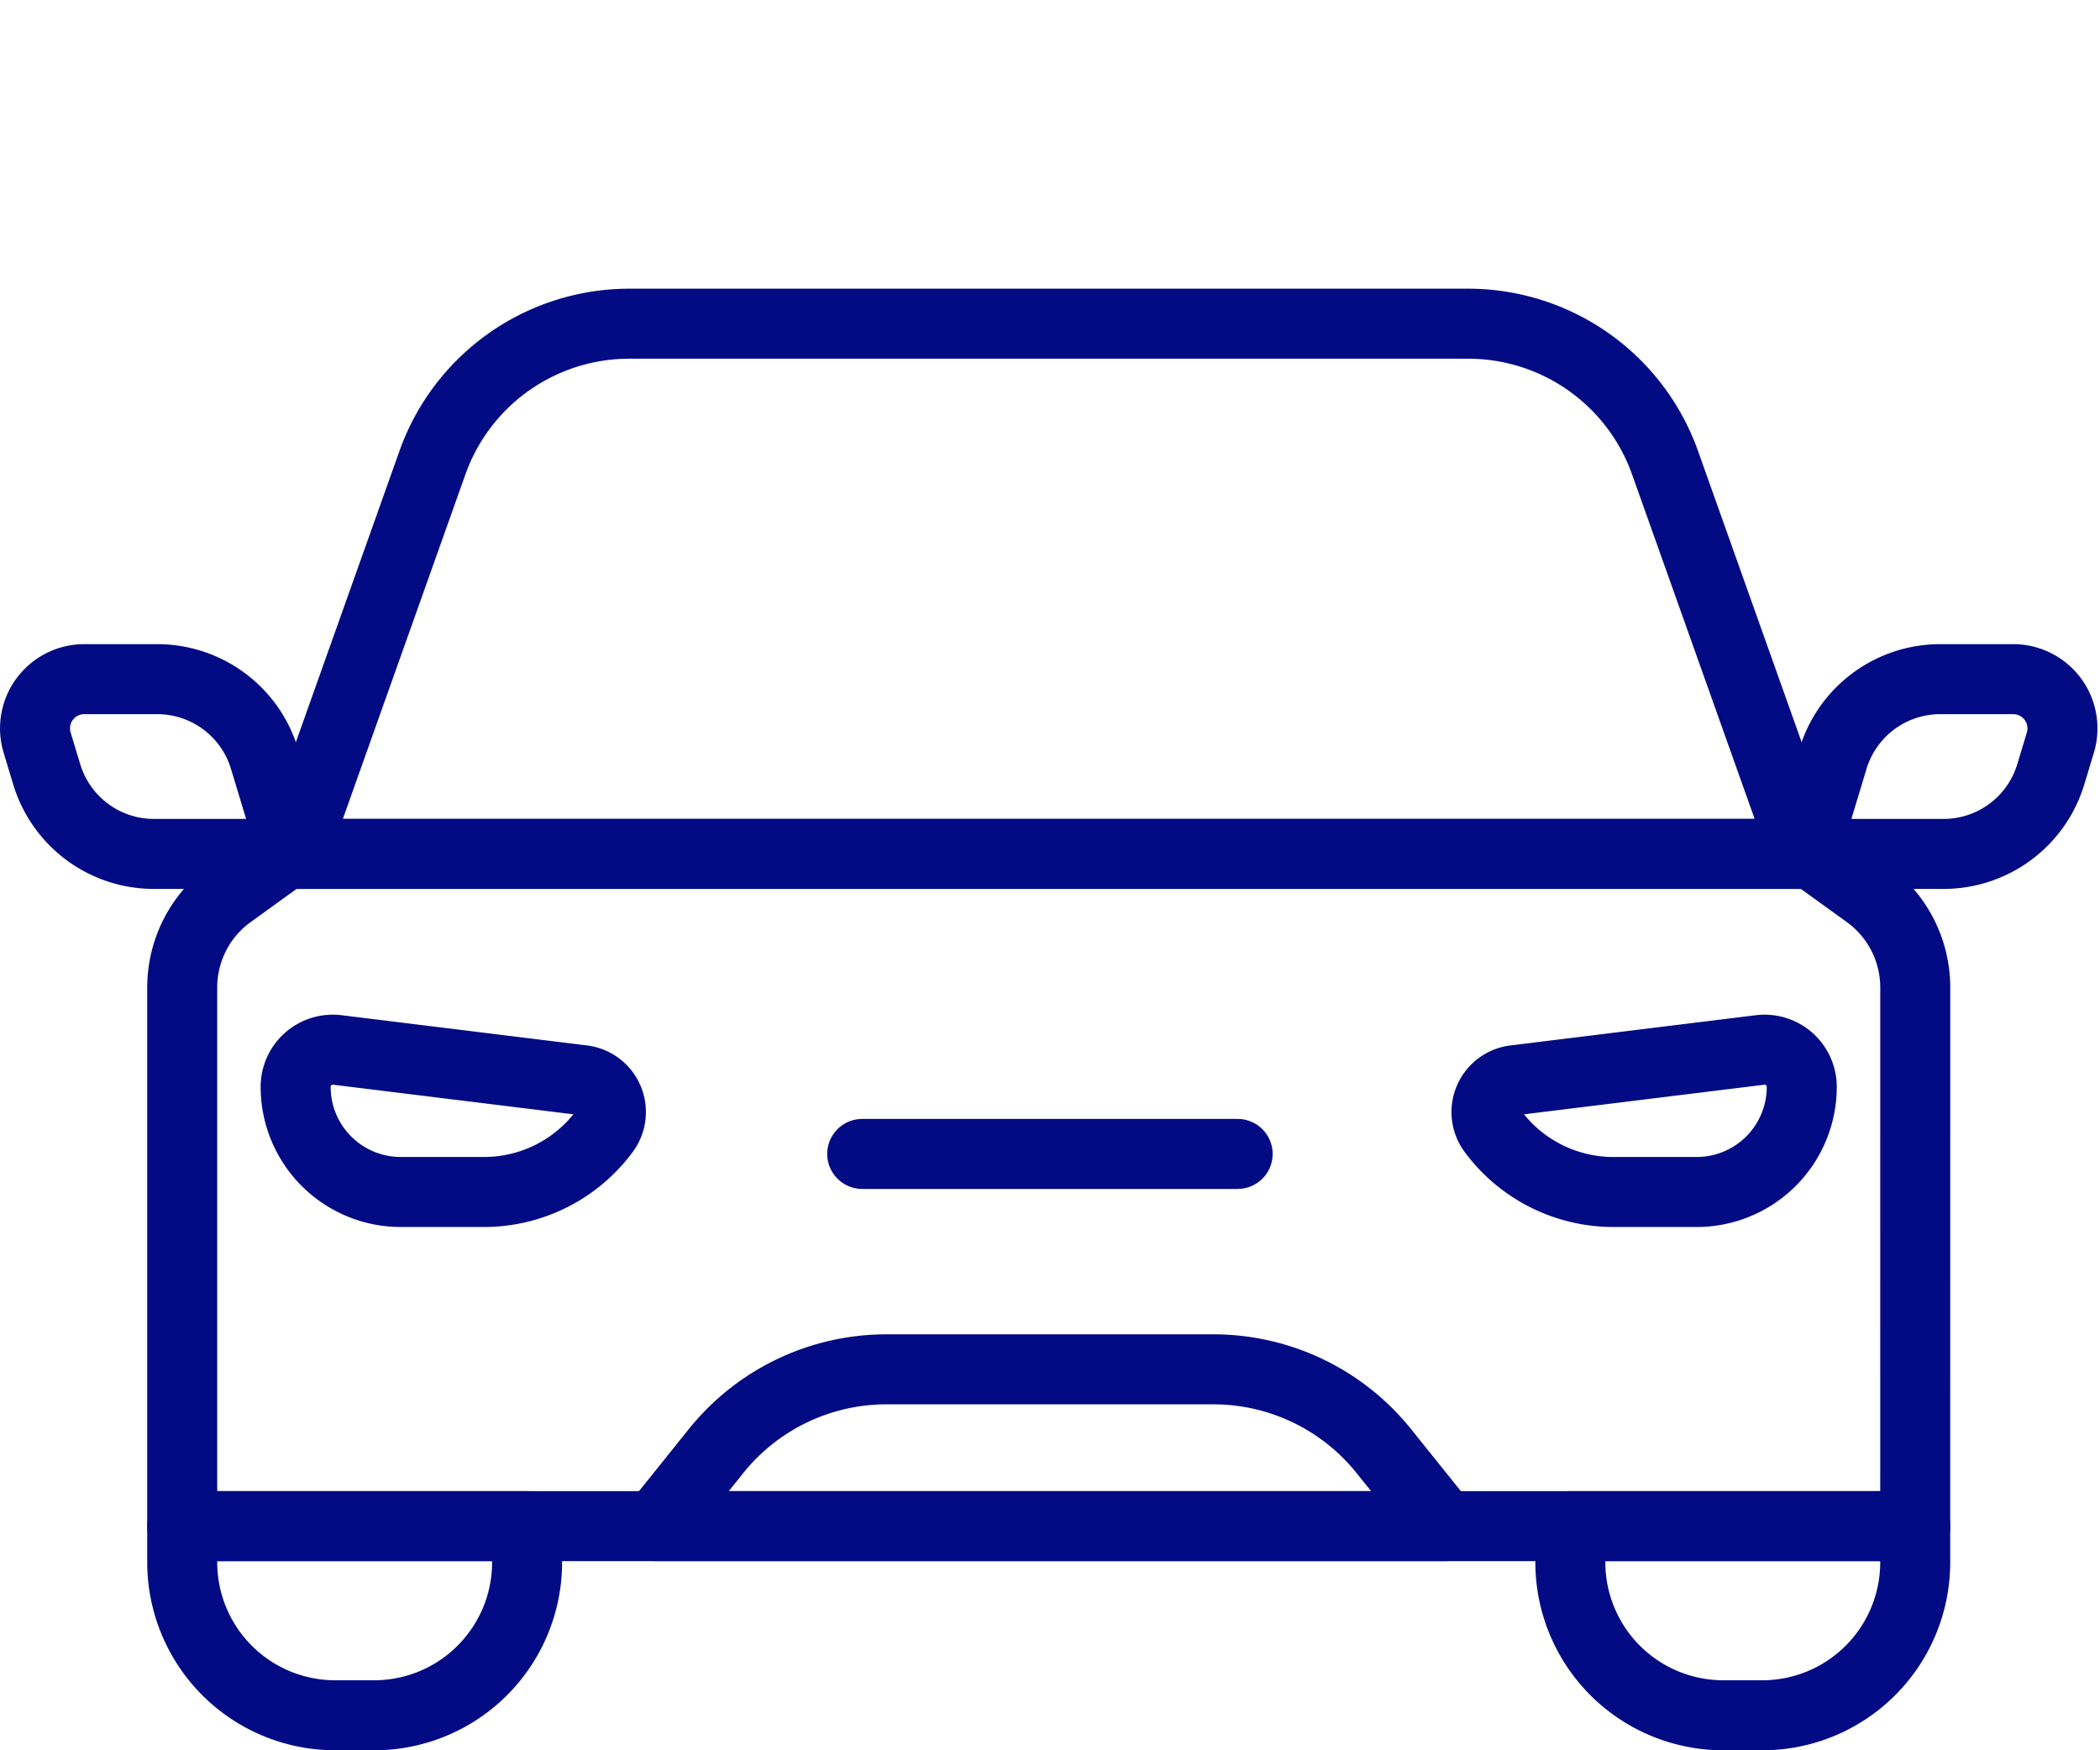 <svg xmlns="http://www.w3.org/2000/svg" xmlns:xlink="http://www.w3.org/1999/xlink" width="120" height="100" viewBox="0 0 120 100">
  <defs>
    <clipPath id="clip-path">
      <rect id="長方形_6446" data-name="長方形 6446" width="120" height="100" transform="translate(1077 1954)" fill="#fff"/>
    </clipPath>
    <clipPath id="clip-path-2">
      <rect id="長方形_6464" data-name="長方形 6464" width="119.854" height="83.506" transform="translate(0 0)" fill="none"/>
    </clipPath>
  </defs>
  <g id="マスクグループ_132" data-name="マスクグループ 132" transform="translate(-1077 -1954)" clip-path="url(#clip-path)">
    <g id="グループ_31080" data-name="グループ 31080" transform="translate(1077 1970.494)">
      <g id="グループ_31079" data-name="グループ 31079" clip-path="url(#clip-path-2)">
        <path id="パス_216359" data-name="パス 216359" d="M109.441,70.7H10.413V39.927a6.613,6.613,0,0,1,2.739-5.36L16.3,32.294h87.258l3.146,2.273a6.613,6.613,0,0,1,2.739,5.36Z" fill="none" stroke="#020b83" stroke-linecap="round" stroke-linejoin="round" stroke-width="4"/>
        <path id="パス_216360" data-name="パス 216360" d="M21.379,81.506H19.154a8.742,8.742,0,0,1-8.741-8.741V70.7H30.12v2.064A8.741,8.741,0,0,1,21.379,81.506Z" fill="none" stroke="#020b83" stroke-linecap="round" stroke-linejoin="round" stroke-width="4"/>
        <path id="パス_216361" data-name="パス 216361" d="M100.7,81.506H98.475a8.742,8.742,0,0,1-8.741-8.741V70.7h19.707v2.064A8.741,8.741,0,0,1,100.7,81.506Z" fill="none" stroke="#020b83" stroke-linecap="round" stroke-linejoin="round" stroke-width="4"/>
        <path id="パス_216362" data-name="パス 216362" d="M103.1,32.294H16.757L24.712,9.938A11.939,11.939,0,0,1,35.96,2H83.895A11.94,11.94,0,0,1,95.144,9.938Z" fill="none" stroke="#020b83" stroke-linecap="round" stroke-linejoin="round" stroke-width="4"/>
        <path id="パス_216363" data-name="パス 216363" d="M16.757,32.294H8.793a6.4,6.4,0,0,1-6.122-4.545l-.549-1.815a2.812,2.812,0,0,1,2.692-3.625H8.991a6.4,6.4,0,0,1,6.122,4.546Z" fill="none" stroke="#020b83" stroke-linecap="round" stroke-linejoin="round" stroke-width="4"/>
        <path id="パス_216364" data-name="パス 216364" d="M103.1,32.294h7.964a6.4,6.4,0,0,0,6.122-4.545l.549-1.815a2.812,2.812,0,0,0-2.691-3.625h-4.178a6.4,6.4,0,0,0-6.122,4.546Z" fill="none" stroke="#020b83" stroke-linecap="round" stroke-linejoin="round" stroke-width="4"/>
        <path id="パス_216365" data-name="パス 216365" d="M19.277,43.494,33.3,45.221a1.833,1.833,0,0,1,1.251,2.908,8.568,8.568,0,0,1-6.893,3.48H22.9A6.007,6.007,0,0,1,16.894,45.6,2.124,2.124,0,0,1,19.277,43.494Z" fill="none" stroke="#020b83" stroke-linecap="round" stroke-linejoin="round" stroke-width="4"/>
        <path id="パス_216366" data-name="パス 216366" d="M100.578,43.494,86.554,45.221A1.833,1.833,0,0,0,85.3,48.129a8.568,8.568,0,0,0,6.893,3.48h4.758a6.007,6.007,0,0,0,6.007-6.007A2.124,2.124,0,0,0,100.578,43.494Z" fill="none" stroke="#020b83" stroke-linecap="round" stroke-linejoin="round" stroke-width="4"/>
        <path id="パス_216367" data-name="パス 216367" d="M82.518,70.7H37.474l3.444-4.29a12.485,12.485,0,0,1,9.736-4.669H69.337a12.486,12.486,0,0,1,9.737,4.669Z" fill="none" stroke="#020b83" stroke-linecap="round" stroke-linejoin="round" stroke-width="4"/>
        <line id="線_390" data-name="線 390" x2="21.453" transform="translate(49.269 49.434)" fill="none" stroke="#020b83" stroke-linecap="round" stroke-linejoin="round" stroke-width="4"/>
      </g>
    </g>
  </g>
</svg>
